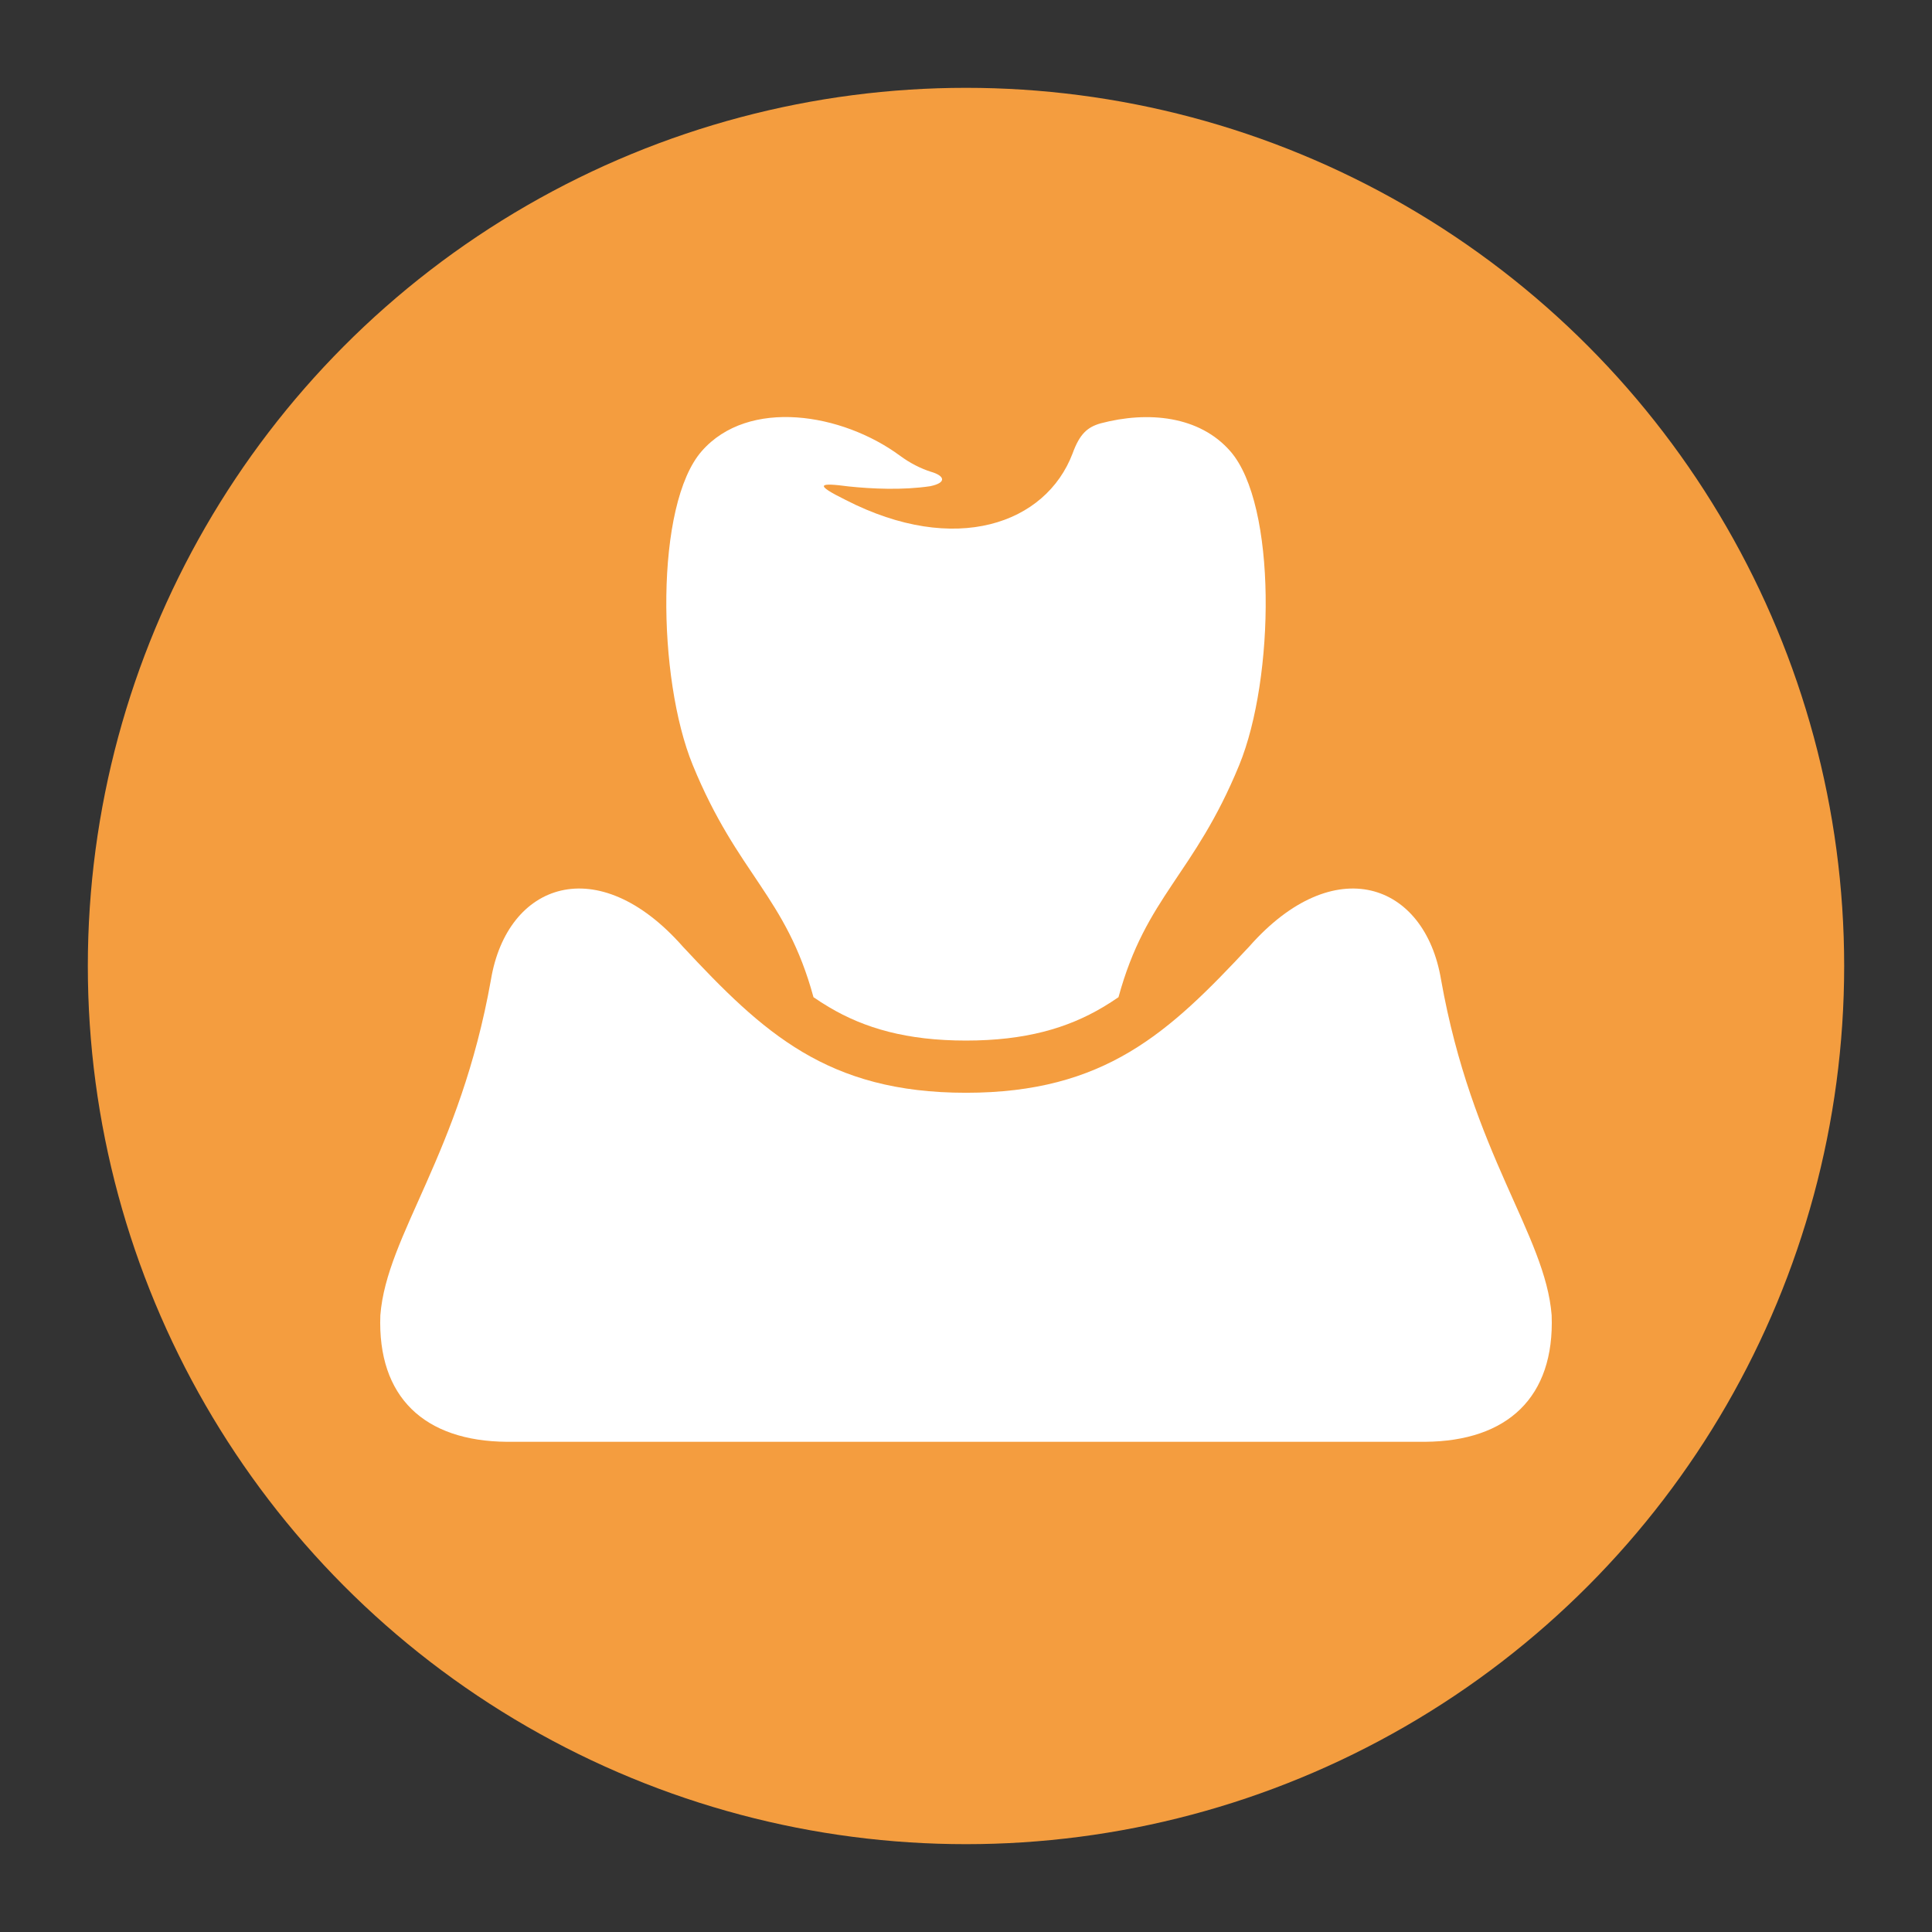 <?xml version="1.0" encoding="utf-8"?>
<!-- Generator: Adobe Illustrator 15.0.2, SVG Export Plug-In . SVG Version: 6.00 Build 0)  -->
<!DOCTYPE svg PUBLIC "-//W3C//DTD SVG 1.1//EN" "http://www.w3.org/Graphics/SVG/1.1/DTD/svg11.dtd">
<svg version="1.1" id="レイヤー_1" xmlns="http://www.w3.org/2000/svg" xmlns:xlink="http://www.w3.org/1999/xlink" x="0px"
	 y="0px" width="62.362px" height="62.362px" viewBox="0 0 62.362 62.362" enable-background="new 0 0 62.362 62.362"
	 xml:space="preserve">
<rect x="0" y="0" width="62.362" height="62.362" fill="#333333" stroke="none"/>
<circle fill-rule="evenodd" clip-rule="evenodd" fill="#F49D3F" cx="31.181" cy="31.181" r="28.346"/>
<path fill-rule="evenodd" clip-rule="evenodd" fill="#FFFFFF" d="M26.258,32.188c0.164,0.113,0.33,0.22,0.498,0.319
	c1.149,0.684,2.518,1.081,4.424,1.081c1.909,0,3.276-0.397,4.426-1.081c0.167-0.1,0.333-0.206,0.497-0.319
	c0.892-3.273,2.438-3.938,3.896-7.49c1.151-2.803,1.223-8.409-0.287-10.134c-0.993-1.137-2.646-1.306-4.189-0.898
	c-0.423,0.122-0.672,0.338-0.902,0.971c-0.862,2.271-3.784,3.318-7.326,1.5c-1.023-0.506-0.874-0.564,0.104-0.435
	c0.738,0.077,1.73,0.125,2.626-0.008c0.549-0.114,0.468-0.339,0.02-0.467c-0.331-0.107-0.666-0.274-0.999-0.52
	c-1.863-1.372-4.887-1.869-6.396-0.144c-1.51,1.726-1.438,7.331-0.288,10.134C23.819,28.25,25.367,28.916,26.258,32.188
	L26.258,32.188z"/>
<path fill-rule="evenodd" clip-rule="evenodd" fill="#FFFFFF" d="M31.18,46.539c4.032,0,10.791,0,14.821,0
	c2.658-0.02,4.183-1.437,4.084-4.084c-0.203-2.606-2.568-5.191-3.57-10.833c-0.524-3.137-3.451-4.177-6.193-1.068
	c-2.59,2.779-4.658,4.719-9.141,4.719c-4.481,0-6.55-1.939-9.141-4.719c-2.741-3.109-5.668-2.069-6.193,1.068
	c-1.002,5.642-3.366,8.227-3.57,10.833c-0.099,2.647,1.425,4.064,4.084,4.084C20.391,46.539,27.149,46.539,31.18,46.539z"/>
</svg>
